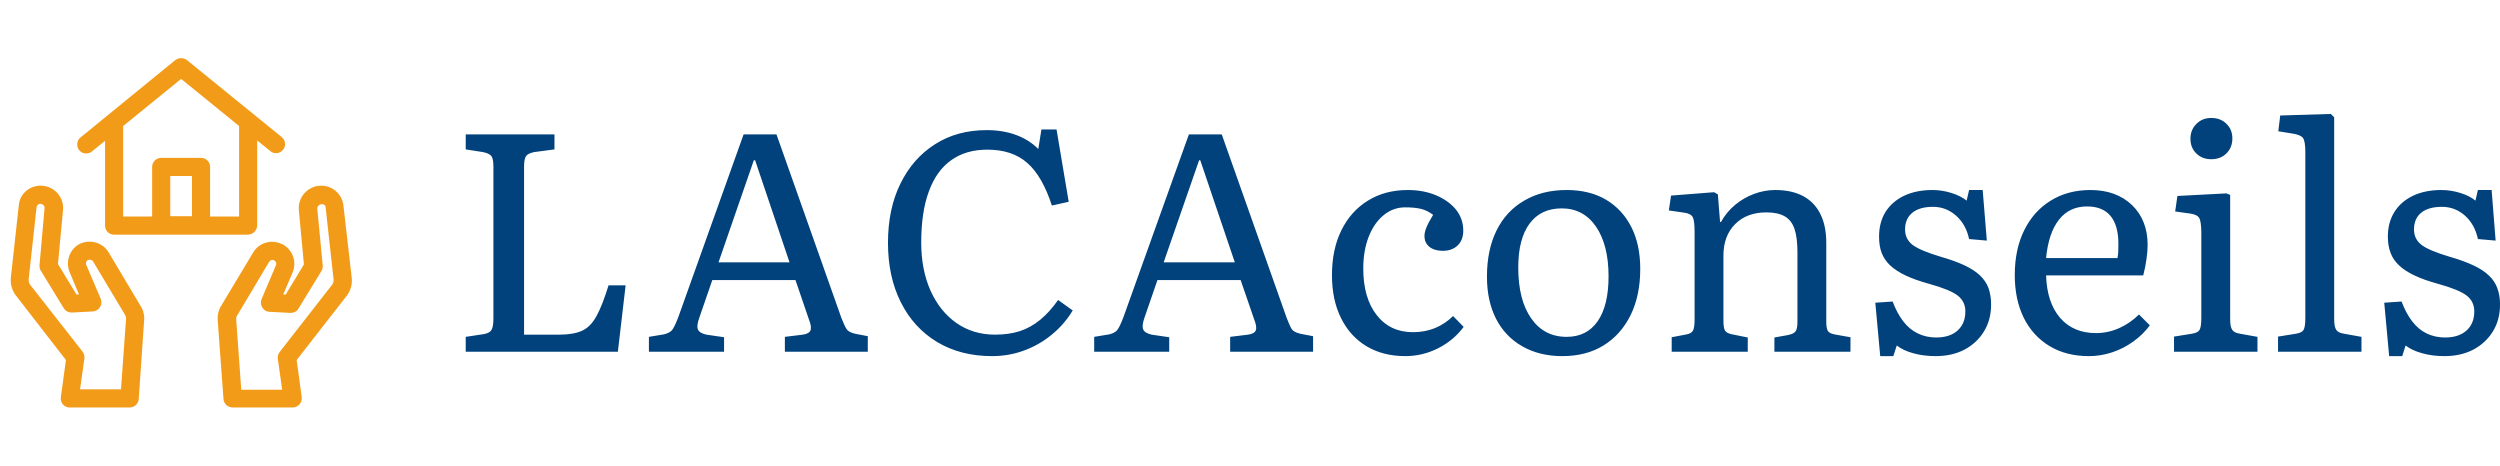 <?xml version="1.0" encoding="UTF-8" standalone="no"?>
<svg xmlns="http://www.w3.org/2000/svg" viewBox="0 0 193.248 36" width="193.248" height="36">
  <g fill="#f29b18" color="#f29b18" transform="translate(0 4) scale(0.28)">
    <svg width="100.0" height="100.0" x="0.0" y="0.0" viewBox="0 0 100 100">
      <title></title>
      <path d="M94.8,42.4c-0.4-3.3-3.3-5.7-6.7-5.4c0,0,0,0-0.1,0c-3.3,0.4-5.8,3.3-5.5,6.7l1.4,15L78.9,67h-0.7l2.6-6.1  c1.2-2.9,0-6.3-2.9-7.8h-0.1c-2.8-1.4-6.3-0.4-7.9,2.3l-8.7,14.5c-0.8,1.2-1.2,2.7-1.1,4.2l1.6,21.8c0.1,1.3,1.2,2.3,2.5,2.3h16.6  c1.4,0,2.5-1.1,2.5-2.5c0-0.1,0-0.2,0-0.3l-1.4-10.3l13.8-17.7c1.1-1.4,1.6-3.2,1.4-5L94.8,42.4z M91.7,64.3L77.2,82.9  c-0.4,0.5-0.6,1.2-0.5,1.9l1.2,8.5H66.6l-1.4-19.5c0-0.4,0.1-0.9,0.4-1.2l8.7-14.6c0.3-0.5,0.9-0.7,1.4-0.4l0,0  c0.5,0.3,0.7,0.8,0.5,1.3l-4,9.4c-0.5,1.3,0.1,2.7,1.3,3.3c0.3,0.1,0.6,0.2,0.9,0.2l5.8,0.3c0.9,0,1.8-0.4,2.2-1.2l6.3-10.3  c0.3-0.4,0.4-1,0.4-1.5l-1.5-15.7c-0.1-0.6,0.4-1.2,1.1-1.3c0,0,0,0,0.1,0c0.5-0.1,1.1,0.3,1.1,0.8c0,0,0,0,0,0.1l2.2,20  C92.1,63.4,92,63.9,91.7,64.3z"></path>
      <path d="M18.2,85.1l-1.4,10.3c-0.2,1.4,0.8,2.6,2.1,2.8c0.1,0,0.2,0,0.3,0h16.6c1.3,0,2.4-1,2.5-2.3L39.8,74c0.1-1.4-0.3-2.8-1.1-4  l-8.7-14.6c-1.6-2.7-5-3.7-7.9-2.4h0c-2.8,1.4-4.1,4.8-2.9,7.8l2.6,6.2h-0.7L16,58.6l1.4-14.9c0.3-3.4-2.2-6.4-5.6-6.7  c-3.3-0.3-6.3,2-6.6,5.3l-2.2,20c-0.2,1.8,0.3,3.6,1.4,5L18.2,85.1z M7.9,62.9l2.2-20c0.1-0.6,0.6-1,1.2-0.9c0,0,0,0,0,0  c0.6,0.1,1.1,0.6,1,1.2L10.9,59c0,0.5,0.1,1.1,0.4,1.5l6.3,10.3c0.5,0.8,1.3,1.2,2.2,1.2l5.8-0.3c1.4-0.1,2.4-1.2,2.4-2.6  c0-0.3-0.1-0.6-0.2-0.9l-4-9.4c-0.2-0.5,0-1.1,0.5-1.3l0,0c0.5-0.2,1.1-0.1,1.4,0.4l8.8,14.7c0.2,0.3,0.3,0.7,0.3,1.1l-1.4,19.5  H22.1l1.2-8.5c0.1-0.7-0.1-1.3-0.5-1.9L8.3,64.3C8,63.9,7.9,63.4,7.9,62.9z"></path>
      <path d="M71,47.9V24.5l3.6,2.9c1,0.9,2.6,0.8,3.5-0.3c0.9-1,0.8-2.6-0.3-3.5c0,0-0.1-0.1-0.1-0.1L51.6,2.3c-0.9-0.7-2.2-0.7-3.2,0  L22.3,23.6c-1.1,0.8-1.3,2.4-0.5,3.5c0.8,1.1,2.4,1.3,3.5,0.5c0,0,0.1-0.1,0.1-0.1l3.6-2.9v23.4c0,1.4,1.1,2.5,2.5,2.5h37  C69.9,50.4,71,49.3,71,47.9z M53,45.4h-6V34.3h6V45.4z M58,45.4V31.8c0-1.4-1.1-2.5-2.5-2.5h-11c-1.4,0-2.5,1.1-2.5,2.5v13.7h-8v-25  l16-13l16,13v25H58z"></path>
    </svg>
  </g>
  <path fill="#01427c" fill-rule="nonzero" d="M11.76 18.38L0 18.38L0 17.23L1.39 17.02Q1.85 16.94 1.99 16.70Q2.14 16.46 2.14 15.79L2.14 15.79L2.14 4.08Q2.14 3.46 1.98 3.25Q1.82 3.05 1.34 2.95L1.34 2.95L0 2.74L0 1.58L6.86 1.58L6.86 2.74L5.28 2.95Q4.82 3.05 4.67 3.25Q4.51 3.46 4.51 4.08L4.51 4.08L4.51 17.06L7.22 17.06Q8.33 17.06 8.99 16.76Q9.65 16.46 10.10 15.64Q10.56 14.81 11.04 13.25L11.04 13.25L12.36 13.25L11.76 18.38ZM19.97 18.38L14.16 18.38L14.16 17.23L15.31 17.04Q15.74 16.94 15.94 16.72Q16.13 16.49 16.42 15.74L16.42 15.74L21.48 1.58L24.02 1.58L29.04 15.77Q29.28 16.39 29.44 16.63Q29.59 16.87 30.10 16.99L30.10 16.99L31.08 17.18L31.08 18.38L24.67 18.38L24.67 17.23L26.06 17.06Q26.54 16.99 26.65 16.73Q26.76 16.46 26.52 15.86L26.52 15.86L25.49 12.84L19.06 12.84L18.05 15.77Q17.83 16.37 17.95 16.66Q18.07 16.94 18.60 17.06L18.60 17.06L19.97 17.26L19.97 18.38ZM22.27 3.58L19.54 11.47L25.03 11.47L22.37 3.58L22.27 3.58ZM40.68 18.72L40.68 18.72Q38.26 18.72 36.44 17.63Q34.63 16.54 33.64 14.57Q32.64 12.60 32.64 9.96L32.64 9.96Q32.64 7.34 33.60 5.39Q34.56 3.43 36.28 2.34Q37.99 1.25 40.27 1.25L40.27 1.25Q41.52 1.25 42.53 1.62Q43.54 1.99 44.26 2.71L44.26 2.71L44.50 1.20L45.67 1.20L46.61 6.79L45.31 7.08Q44.57 4.80 43.40 3.78Q42.24 2.76 40.32 2.76L40.32 2.76Q38.66 2.76 37.52 3.58Q36.38 4.39 35.80 5.99Q35.21 7.58 35.21 9.94L35.21 9.94Q35.21 12.05 35.93 13.66Q36.65 15.26 37.93 16.16Q39.22 17.06 40.92 17.06L40.92 17.06Q41.98 17.06 42.83 16.79Q43.68 16.51 44.41 15.91Q45.14 15.31 45.79 14.38L45.79 14.38L46.92 15.19Q46.27 16.27 45.30 17.06Q44.33 17.86 43.15 18.29Q41.98 18.72 40.68 18.72ZM54.38 18.38L48.58 18.38L48.58 17.23L49.73 17.04Q50.16 16.94 50.35 16.72Q50.54 16.49 50.83 15.74L50.83 15.74L55.90 1.58L58.44 1.58L63.46 15.77Q63.70 16.39 63.85 16.63Q64.01 16.87 64.51 16.99L64.51 16.99L65.50 17.18L65.50 18.38L59.09 18.38L59.09 17.23L60.48 17.06Q60.96 16.99 61.07 16.73Q61.18 16.46 60.94 15.86L60.94 15.86L59.90 12.84L53.47 12.84L52.46 15.77Q52.25 16.37 52.37 16.66Q52.49 16.94 53.02 17.06L53.02 17.06L54.38 17.26L54.38 18.38ZM56.69 3.58L53.95 11.47L59.45 11.47L56.78 3.58L56.69 3.58ZM72.62 18.72L72.62 18.72Q70.90 18.72 69.62 17.95Q68.35 17.18 67.66 15.78Q66.96 14.38 66.96 12.46L66.96 12.46Q66.96 10.46 67.69 8.99Q68.42 7.51 69.74 6.70Q71.06 5.88 72.82 5.88L72.82 5.88Q74.04 5.88 75.01 6.29Q75.98 6.70 76.55 7.40Q77.11 8.11 77.11 9.02L77.11 9.02Q77.11 9.74 76.68 10.16Q76.25 10.58 75.53 10.58L75.53 10.58Q75.10 10.58 74.77 10.44Q74.45 10.30 74.28 10.04Q74.11 9.79 74.11 9.43L74.11 9.43Q74.11 9.14 74.26 8.78Q74.40 8.42 74.78 7.80L74.78 7.80Q74.33 7.46 73.85 7.34Q73.37 7.22 72.62 7.22L72.62 7.22Q71.69 7.22 70.96 7.82Q70.22 8.42 69.80 9.49Q69.38 10.56 69.38 11.95L69.38 11.95Q69.38 14.23 70.42 15.55Q71.45 16.87 73.22 16.87L73.22 16.87Q74.14 16.87 74.93 16.55Q75.72 16.22 76.32 15.62L76.32 15.62L77.14 16.46Q76.37 17.50 75.17 18.11Q73.97 18.72 72.62 18.72ZM84.77 18.72L84.77 18.72Q82.99 18.72 81.67 17.96Q80.35 17.21 79.64 15.83Q78.94 14.45 78.94 12.58L78.94 12.58Q78.94 10.51 79.68 9.01Q80.42 7.51 81.82 6.70Q83.21 5.88 85.10 5.88L85.10 5.88Q86.86 5.88 88.13 6.62Q89.40 7.37 90.10 8.74Q90.79 10.10 90.79 11.98L90.79 11.98Q90.79 14.02 90.05 15.54Q89.30 17.06 87.96 17.89Q86.62 18.72 84.77 18.72ZM85.10 17.23L85.10 17.23Q86.66 17.23 87.50 16.02Q88.34 14.81 88.34 12.55L88.34 12.55Q88.34 10.13 87.37 8.71Q86.40 7.30 84.72 7.30L84.72 7.30Q83.11 7.30 82.24 8.47Q81.36 9.65 81.36 11.86L81.36 11.86Q81.36 14.38 82.36 15.80Q83.35 17.23 85.10 17.23ZM99.10 18.38L93.22 18.38L93.22 17.26L94.37 17.04Q94.75 16.97 94.87 16.74Q94.99 16.51 94.99 15.89L94.99 15.89L94.99 9.12Q94.99 8.26 94.85 7.98Q94.70 7.70 94.18 7.63L94.18 7.63L93.00 7.46L93.17 6.31L96.50 6.05L96.79 6.22L96.96 8.35L97.03 8.35Q97.46 7.58 98.12 7.03Q98.78 6.48 99.59 6.18Q100.39 5.88 101.23 5.88L101.23 5.88Q102.50 5.88 103.38 6.35Q104.26 6.82 104.71 7.73Q105.17 8.64 105.17 9.98L105.17 9.98L105.17 16.08Q105.17 16.61 105.31 16.80Q105.46 16.99 105.91 17.06L105.91 17.06L107.04 17.26L107.04 18.38L101.16 18.38L101.16 17.28L102.22 17.09Q102.67 16.99 102.80 16.80Q102.94 16.61 102.94 16.08L102.94 16.08L102.94 10.68Q102.94 9.55 102.71 8.88Q102.48 8.21 101.95 7.91Q101.42 7.61 100.54 7.61L100.54 7.61Q99.02 7.61 98.12 8.52Q97.22 9.43 97.22 10.94L97.22 10.94L97.22 15.98Q97.22 16.54 97.34 16.74Q97.46 16.94 97.82 17.02L97.82 17.02L99.10 17.28L99.10 18.38ZM110.35 18.72L109.34 18.72L108.96 14.59L110.30 14.50Q110.64 15.41 111.12 16.03Q111.60 16.66 112.25 16.97Q112.90 17.28 113.66 17.28L113.66 17.28Q114.72 17.28 115.32 16.74Q115.92 16.20 115.92 15.26L115.92 15.26Q115.92 14.50 115.33 14.04Q114.74 13.58 113.11 13.13L113.11 13.13Q112.06 12.84 111.31 12.49Q110.57 12.14 110.11 11.71Q109.66 11.28 109.45 10.74Q109.25 10.20 109.25 9.48L109.25 9.48Q109.25 8.38 109.75 7.57Q110.26 6.77 111.19 6.32Q112.13 5.88 113.38 5.88L113.38 5.88Q114.12 5.88 114.85 6.11Q115.58 6.34 116.02 6.70L116.02 6.70L116.21 5.88L117.26 5.88L117.58 9.79L116.21 9.67Q115.97 8.54 115.20 7.86Q114.43 7.18 113.42 7.18L113.42 7.18Q112.39 7.18 111.83 7.63Q111.26 8.09 111.26 8.93L111.26 8.93Q111.26 9.67 111.84 10.12Q112.42 10.56 114.02 11.04L114.02 11.04Q115.10 11.35 115.85 11.70Q116.59 12.05 117.05 12.48Q117.50 12.91 117.71 13.46Q117.91 14.02 117.91 14.74L117.91 14.74Q117.91 15.91 117.36 16.81Q116.81 17.71 115.85 18.22Q114.89 18.72 113.62 18.72L113.62 18.72Q112.68 18.72 111.90 18.50Q111.12 18.29 110.62 17.90L110.62 17.90L110.35 18.72ZM125.47 18.72L125.47 18.72Q123.72 18.72 122.44 17.95Q121.15 17.18 120.44 15.77Q119.74 14.35 119.74 12.46L119.74 12.46Q119.74 10.46 120.47 8.99Q121.20 7.51 122.52 6.70Q123.84 5.88 125.59 5.88L125.59 5.88Q127.58 5.88 128.80 7.04Q130.01 8.21 130.01 10.13L130.01 10.13Q130.01 10.63 129.92 11.23Q129.84 11.83 129.67 12.48L129.67 12.48L122.16 12.48Q122.23 14.59 123.25 15.77Q124.27 16.94 126.02 16.94L126.02 16.94Q126.94 16.94 127.80 16.56Q128.66 16.18 129.34 15.50L129.34 15.50L130.18 16.34Q129.65 17.06 128.89 17.60Q128.14 18.14 127.26 18.43Q126.38 18.72 125.47 18.72ZM122.16 11.14L122.16 11.14L127.68 11.14Q127.73 10.90 127.74 10.62Q127.75 10.34 127.75 10.03L127.75 10.03Q127.75 8.62 127.14 7.88Q126.53 7.15 125.33 7.15L125.33 7.15Q123.96 7.15 123.16 8.17Q122.35 9.19 122.16 11.14ZM138.50 18.38L132.05 18.38L132.05 17.21L133.42 16.99Q133.90 16.92 134.03 16.68Q134.16 16.44 134.16 15.77L134.16 15.77L134.16 9.22Q134.16 8.33 134.00 8.05Q133.85 7.78 133.30 7.70L133.30 7.70L132.14 7.54L132.31 6.34L136.10 6.14L136.39 6.26L136.39 15.86Q136.39 16.46 136.55 16.69Q136.70 16.92 137.16 16.99L137.16 16.99L138.50 17.23L138.50 18.38ZM134.93 3.50L134.93 3.50Q134.23 3.50 133.78 3.06Q133.32 2.62 133.32 1.92L133.32 1.92Q133.32 1.22 133.78 0.77Q134.23 0.31 134.93 0.31L134.93 0.31Q135.65 0.31 136.10 0.76Q136.56 1.20 136.56 1.90L136.56 1.90Q136.56 2.59 136.10 3.05Q135.65 3.50 134.93 3.50ZM146.54 18.38L140.09 18.38L140.09 17.21L141.46 16.99Q141.94 16.92 142.07 16.68Q142.20 16.44 142.20 15.77L142.20 15.77L142.20 2.95Q142.20 2.11 142.02 1.86Q141.84 1.61 141.17 1.51L141.17 1.51L140.11 1.34L140.26 0.12L144.17 0L144.43 0.26L144.43 15.86Q144.43 16.46 144.59 16.69Q144.74 16.92 145.20 16.99L145.20 16.99L146.54 17.23L146.54 18.38ZM149.69 18.72L148.68 18.72L148.30 14.59L149.64 14.50Q149.98 15.41 150.46 16.03Q150.94 16.66 151.58 16.97Q152.23 17.28 153.00 17.28L153.00 17.28Q154.06 17.28 154.66 16.74Q155.26 16.20 155.26 15.26L155.26 15.26Q155.26 14.50 154.67 14.04Q154.08 13.58 152.45 13.13L152.45 13.13Q151.39 12.84 150.65 12.49Q149.90 12.14 149.45 11.71Q148.99 11.28 148.79 10.74Q148.58 10.20 148.58 9.48L148.58 9.48Q148.58 8.38 149.09 7.57Q149.59 6.77 150.53 6.32Q151.46 5.88 152.71 5.88L152.71 5.88Q153.46 5.88 154.19 6.11Q154.92 6.34 155.35 6.70L155.35 6.70L155.54 5.88L156.60 5.88L156.91 9.79L155.54 9.67Q155.30 8.54 154.54 7.86Q153.77 7.18 152.76 7.18L152.76 7.18Q151.73 7.18 151.16 7.63Q150.60 8.09 150.60 8.93L150.60 8.93Q150.60 9.67 151.18 10.12Q151.75 10.56 153.36 11.04L153.36 11.04Q154.44 11.35 155.18 11.70Q155.93 12.05 156.38 12.48Q156.84 12.91 157.04 13.46Q157.25 14.02 157.25 14.74L157.25 14.74Q157.25 15.91 156.70 16.81Q156.14 17.71 155.18 18.22Q154.22 18.72 152.95 18.72L152.95 18.72Q152.02 18.72 151.24 18.50Q150.46 18.29 149.95 17.90L149.95 17.90L149.69 18.72Z" transform="translate(36, 8.808)"></path>
</svg>
